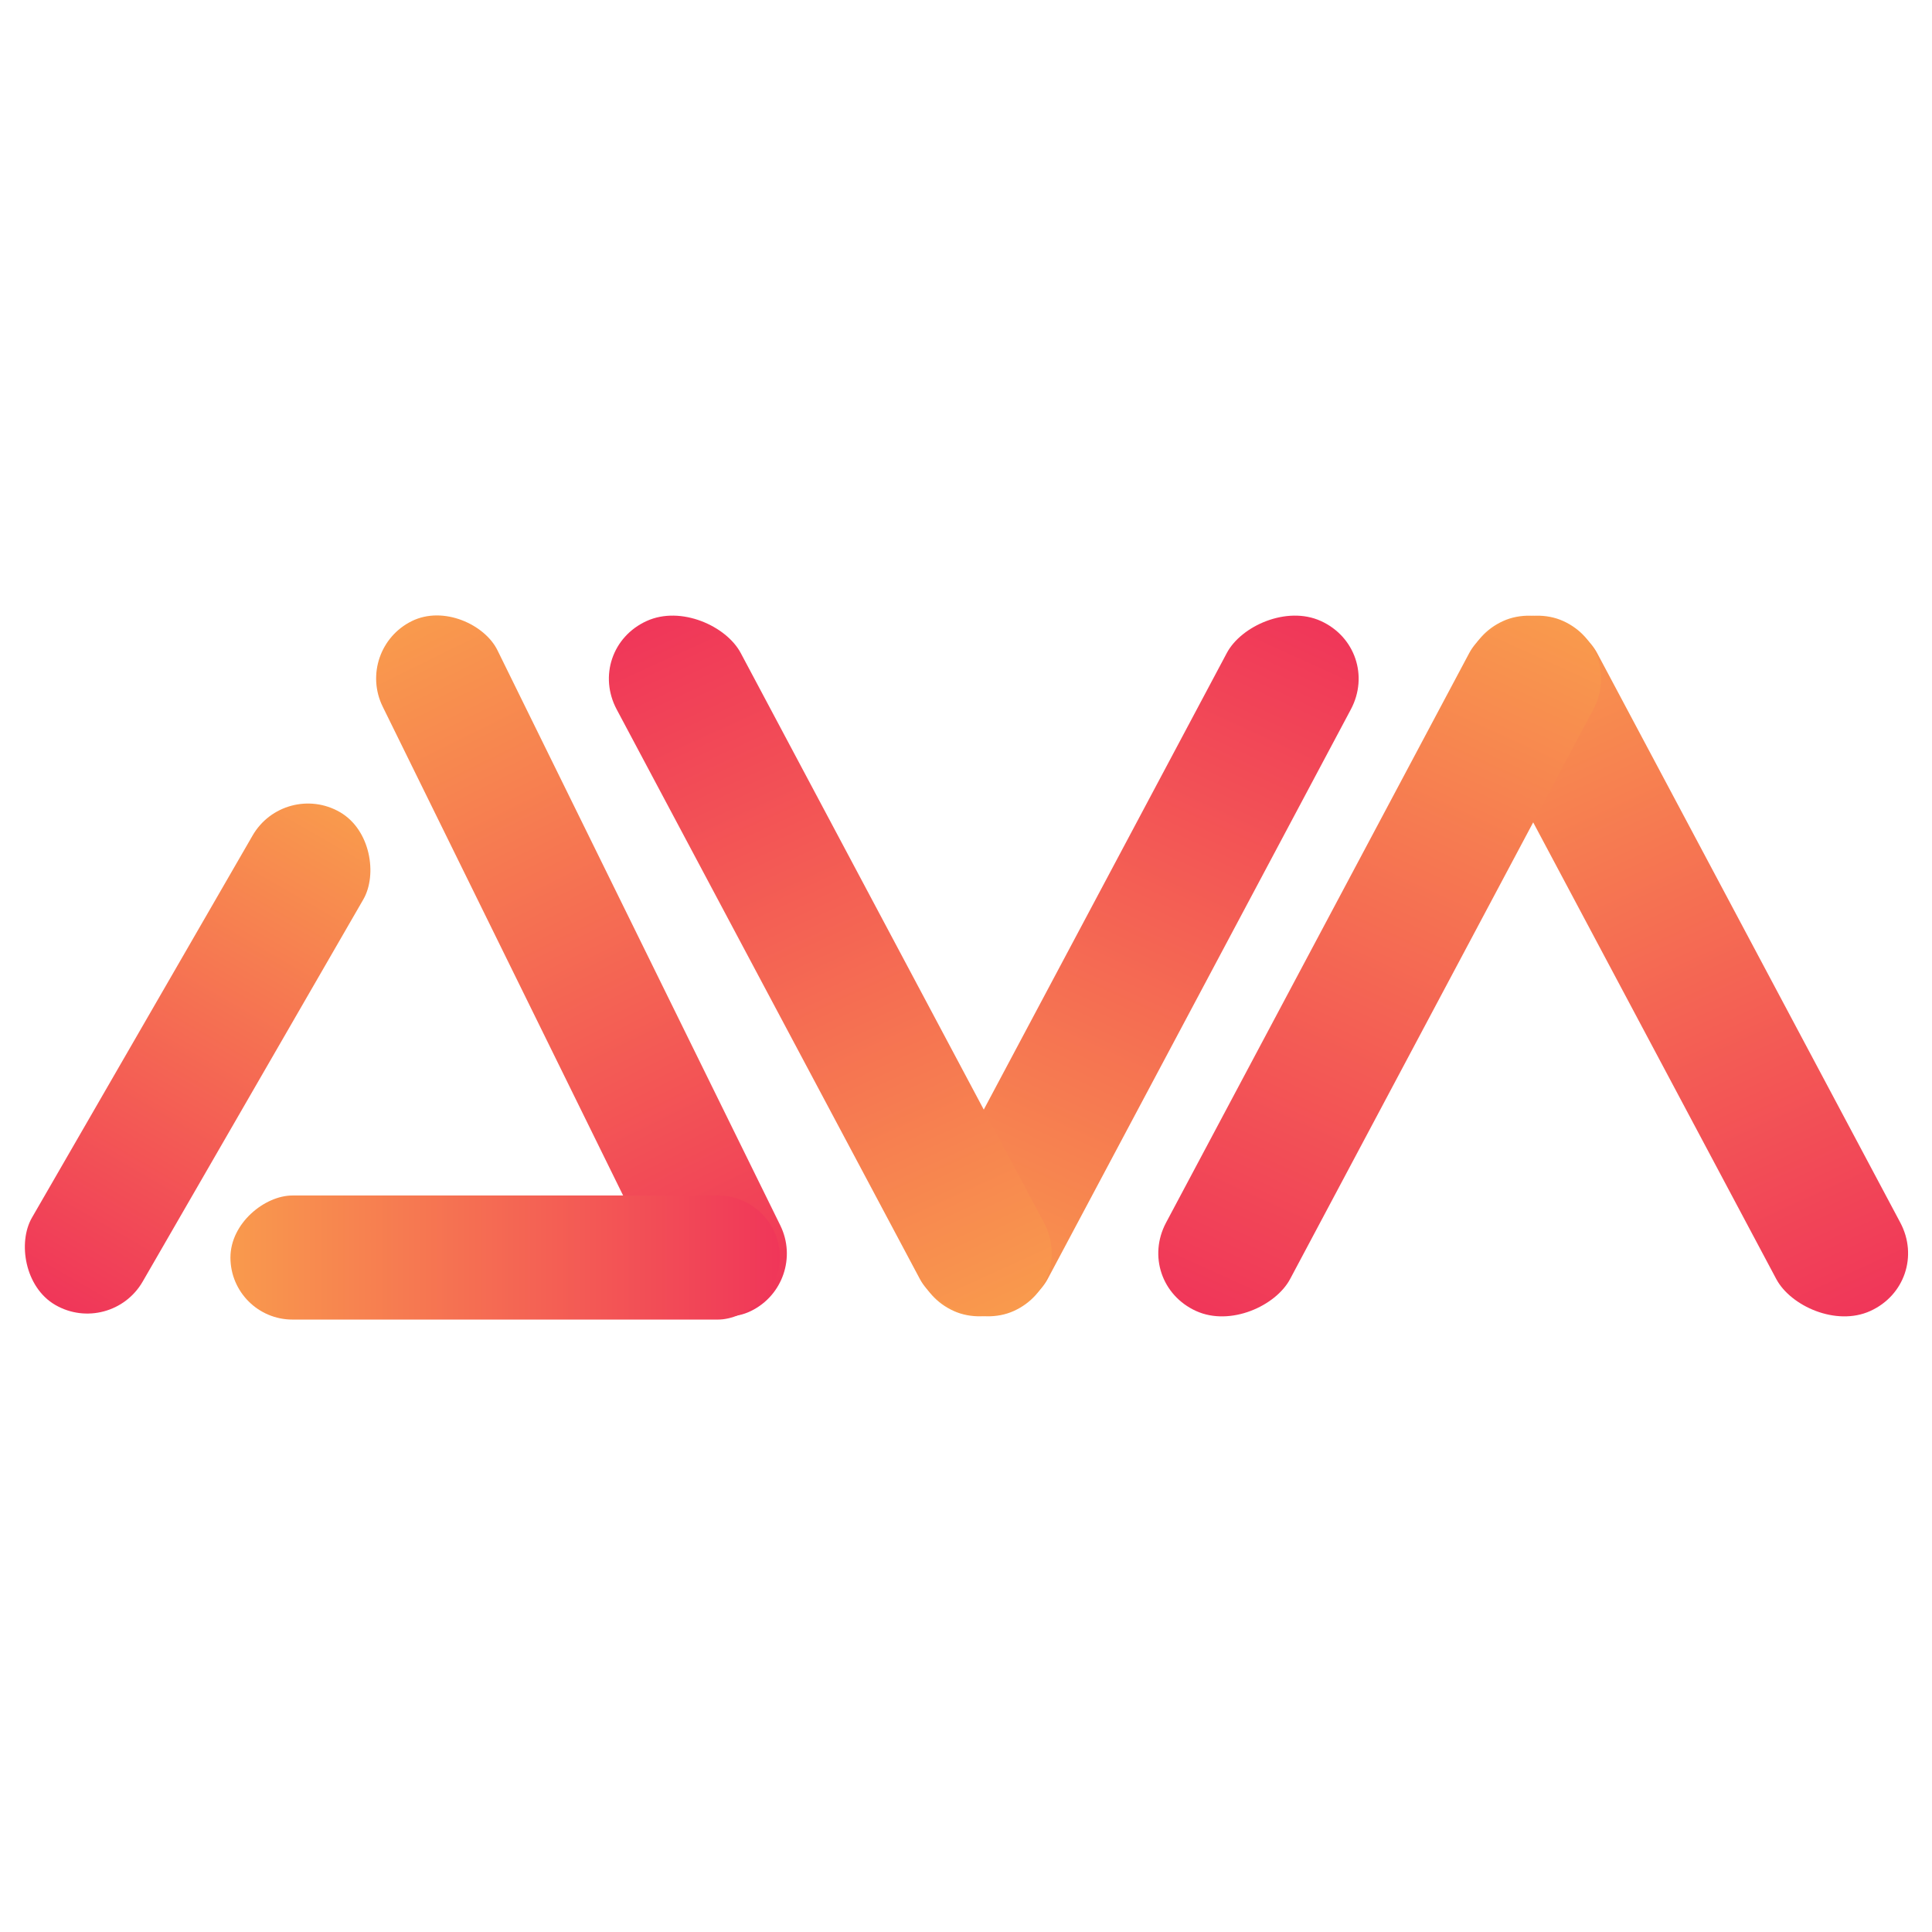 <?xml version="1.0" encoding="UTF-8"?> <svg xmlns="http://www.w3.org/2000/svg" width="135" height="135" viewBox="0 0 135 135" fill="none"> <rect x="24.771" y="45.369" width="8.934" height="53.718" rx="4.467" transform="rotate(-26.187 24.771 45.369)" fill="url(#paint0_linear_1390_2575)"></rect> <rect width="9.524" height="54.597" rx="4.762" transform="matrix(0.91 0.414 0.47 -0.883 62.303 89.631)" fill="url(#paint1_linear_1390_2575)"></rect> <rect width="9.524" height="54.597" rx="4.762" transform="matrix(-0.91 0.414 -0.47 -0.883 75.18 89.631)" fill="url(#paint2_linear_1390_2575)"></rect> <rect width="9.524" height="54.597" rx="4.762" transform="matrix(0.91 -0.414 0.47 0.883 100.695 45.369)" fill="url(#paint3_linear_1390_2575)"></rect> <rect width="9.524" height="54.597" rx="4.762" transform="matrix(-0.91 -0.414 -0.47 0.883 113.57 45.369)" fill="url(#paint4_linear_1390_2575)"></rect> <rect x="16.102" y="92.206" width="8.67" height="38.394" rx="4.335" transform="rotate(-90 16.102 92.206)" fill="url(#paint5_linear_1390_2575)"></rect> <rect x="19.883" y="54.514" width="8.934" height="39.767" rx="4.467" transform="rotate(30 19.883 54.514)" fill="url(#paint6_linear_1390_2575)"></rect> <defs> <linearGradient id="paint0_linear_1390_2575" x1="29.238" y1="45.369" x2="29.238" y2="99.087" gradientUnits="userSpaceOnUse"> <stop stop-color="#F99A4D"></stop> <stop offset="1" stop-color="#F03659"></stop> </linearGradient> <linearGradient id="paint1_linear_1390_2575" x1="4.762" y1="0" x2="4.762" y2="54.597" gradientUnits="userSpaceOnUse"> <stop stop-color="#F99A4D"></stop> <stop offset="1" stop-color="#F03659"></stop> </linearGradient> <linearGradient id="paint2_linear_1390_2575" x1="4.762" y1="0" x2="4.762" y2="54.597" gradientUnits="userSpaceOnUse"> <stop stop-color="#F99A4D"></stop> <stop offset="1" stop-color="#F03659"></stop> </linearGradient> <linearGradient id="paint3_linear_1390_2575" x1="4.762" y1="0" x2="4.762" y2="54.597" gradientUnits="userSpaceOnUse"> <stop stop-color="#F99A4D"></stop> <stop offset="1" stop-color="#F03659"></stop> </linearGradient> <linearGradient id="paint4_linear_1390_2575" x1="4.762" y1="0" x2="4.762" y2="54.597" gradientUnits="userSpaceOnUse"> <stop stop-color="#F99A4D"></stop> <stop offset="1" stop-color="#F03659"></stop> </linearGradient> <linearGradient id="paint5_linear_1390_2575" x1="20.436" y1="92.206" x2="20.436" y2="130.6" gradientUnits="userSpaceOnUse"> <stop stop-color="#F99A4D"></stop> <stop offset="1" stop-color="#F03659"></stop> </linearGradient> <linearGradient id="paint6_linear_1390_2575" x1="24.35" y1="54.514" x2="24.35" y2="94.281" gradientUnits="userSpaceOnUse"> <stop stop-color="#F99A4D"></stop> <stop offset="1" stop-color="#F03659"></stop> </linearGradient> </defs> </svg> 